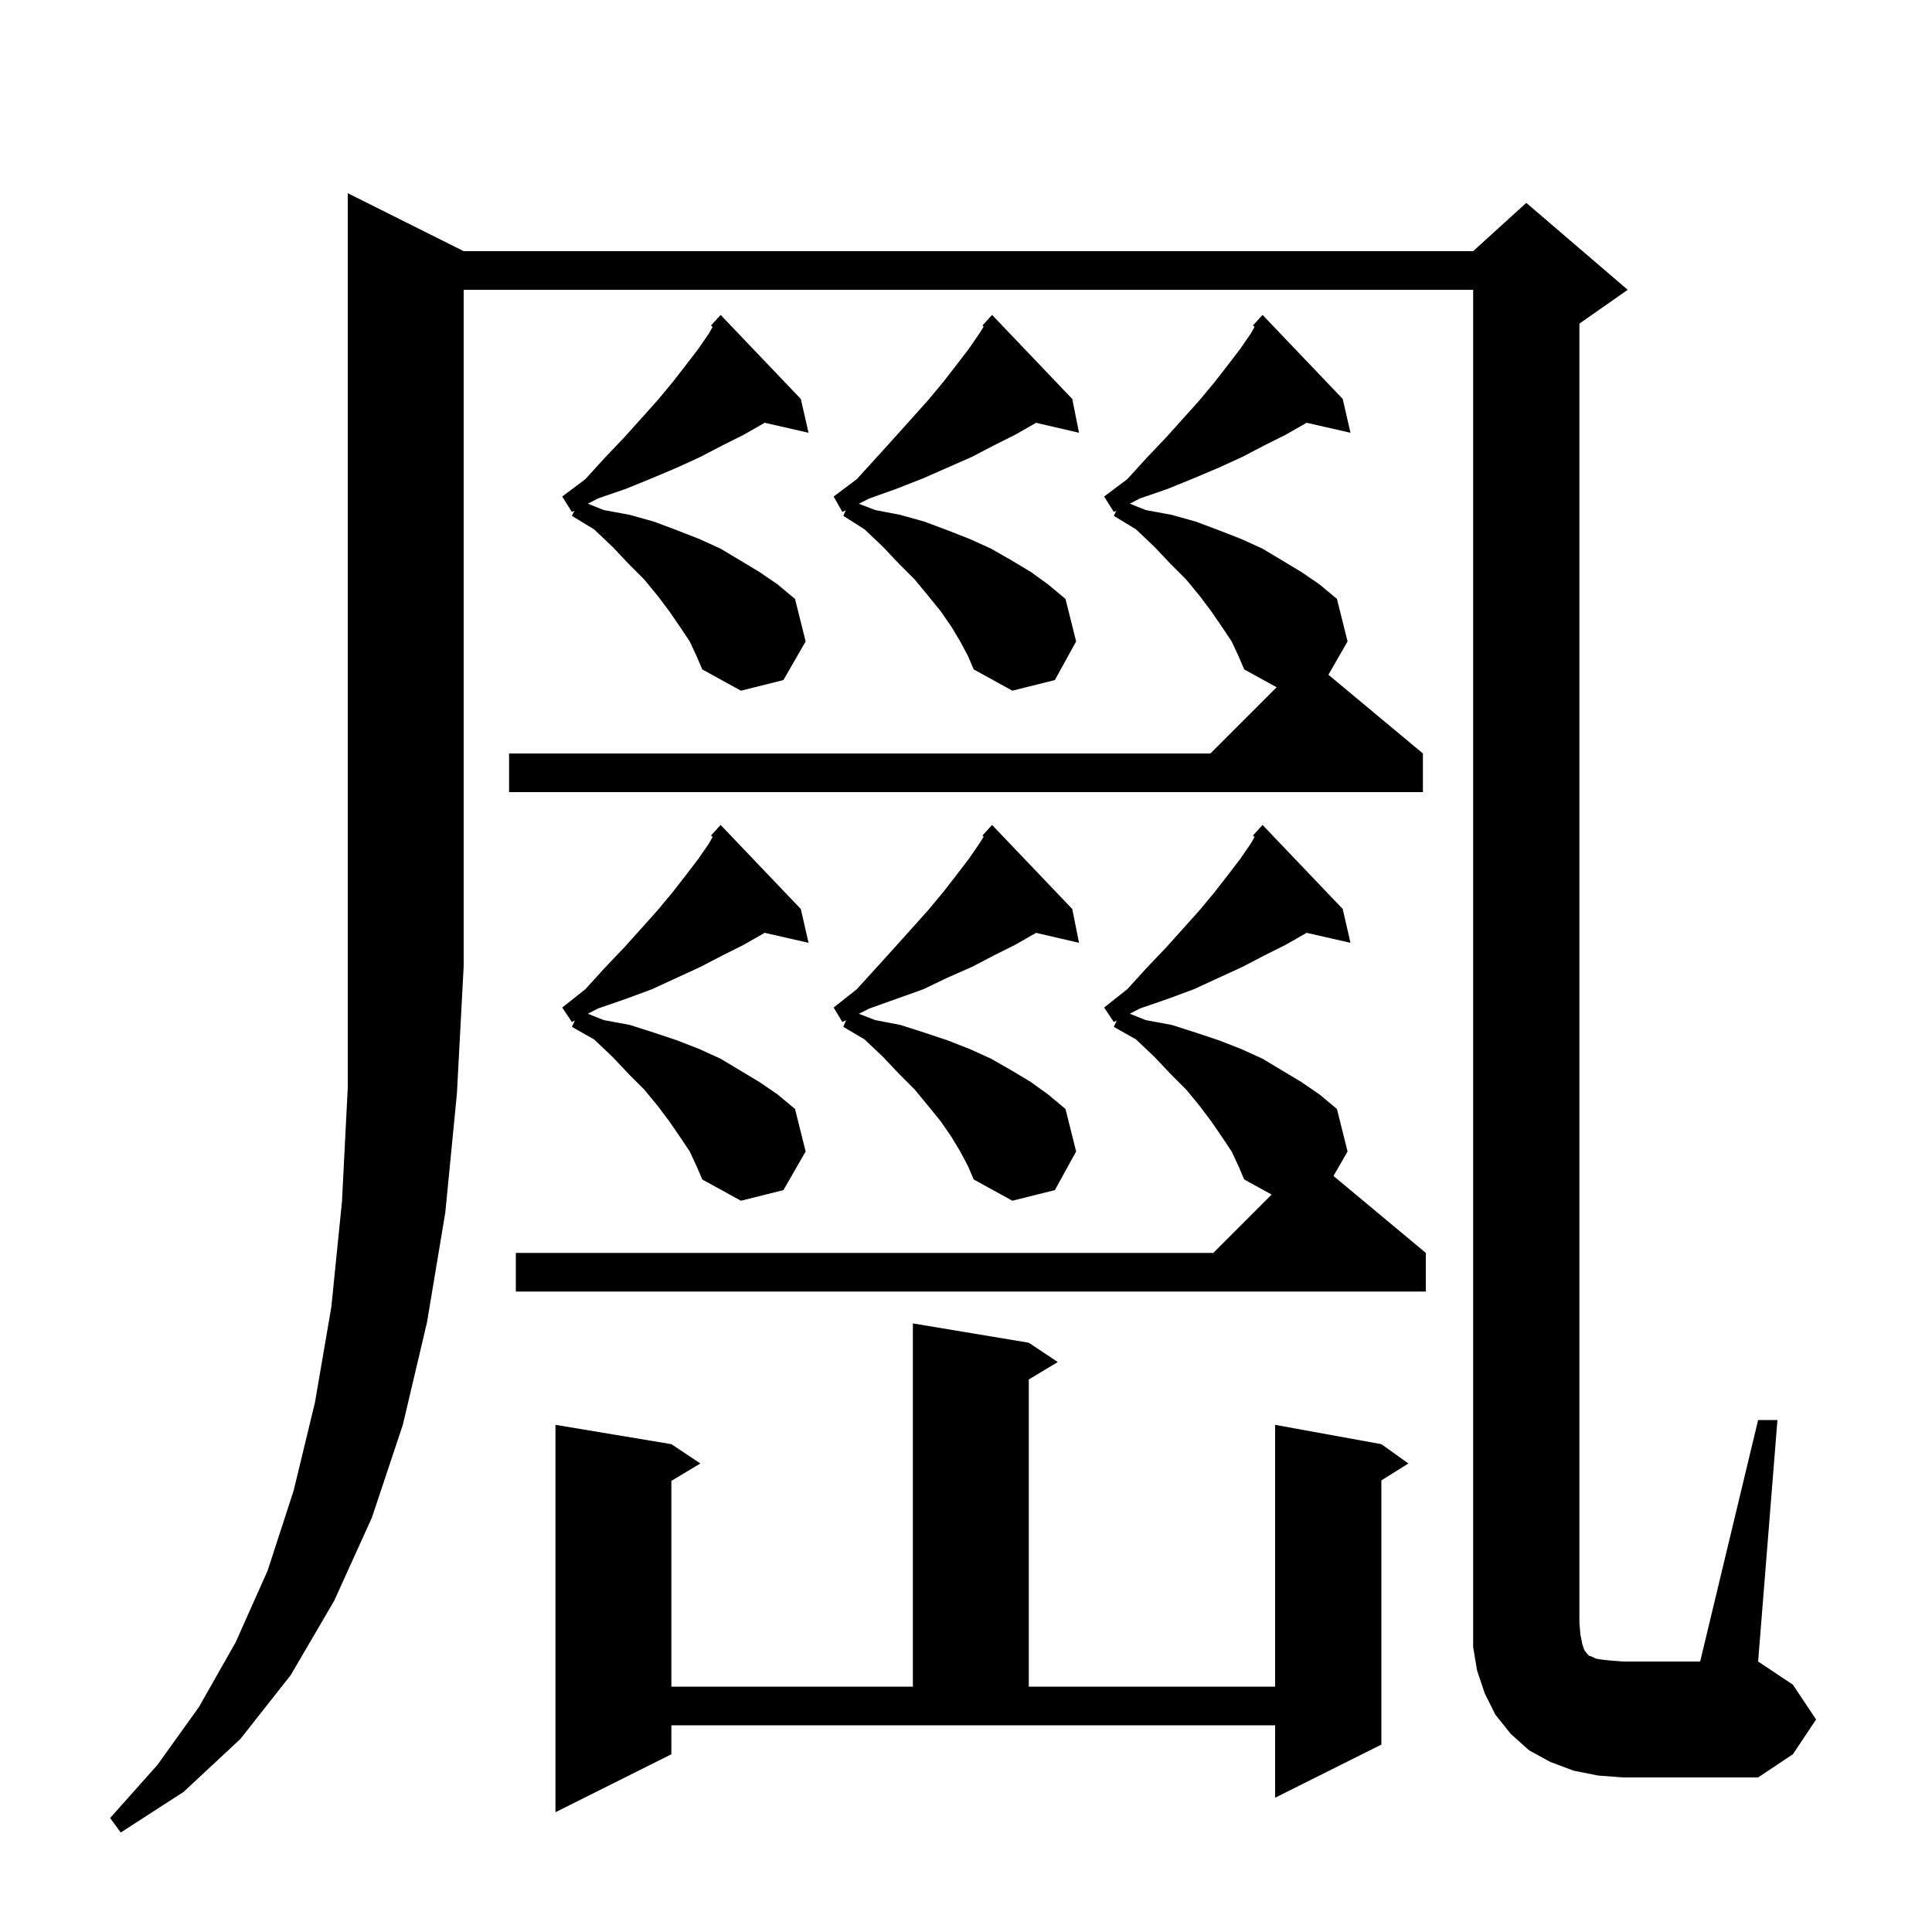 <svg xmlns="http://www.w3.org/2000/svg" xmlns:xlink="http://www.w3.org/1999/xlink" version="1.1" baseProfile="full" viewBox="0 0 200 200" width="200" height="200"><g fill="currentColor"><path d="M 48.0 26.0 L 152.5 26.0 L 158.0 21.0 L 168.5 30.0 L 163.5 33.5 L 163.5 168.0 L 163.6 169.2 L 163.8 170.2 L 164.0 170.8 L 164.3 171.2 L 164.5 171.4 L 164.8 171.5 L 165.2 171.7 L 165.8 171.8 L 166.7 171.9 L 168.0 172.0 L 176.0 172.0 L 182.0 147.0 L 184.0 147.0 L 182.0 172.0 L 185.6 174.4 L 188.0 178.0 L 185.6 181.6 L 182.0 184.0 L 168.0 184.0 L 165.4 183.8 L 162.9 183.3 L 160.5 182.4 L 158.3 181.2 L 156.4 179.5 L 154.8 177.5 L 153.7 175.3 L 152.9 172.9 L 152.5 170.5 L 152.5 30.0 L 48.0 30.0 L 48.0 100.0 L 47.3 113.2 L 46.1 125.5 L 44.2 136.9 L 41.7 147.5 L 38.5 157.1 L 34.6 165.7 L 30.1 173.4 L 24.9 180.0 L 19.0 185.5 L 12.5 189.7 L 11.4 188.2 L 16.3 182.7 L 20.6 176.7 L 24.4 170.0 L 27.7 162.6 L 30.4 154.3 L 32.6 145.2 L 34.3 135.3 L 35.4 124.4 L 36.0 112.6 L 36.0 20.0 Z M 69.5 181.6 L 57.5 187.6 L 57.5 147.5 L 69.5 149.5 L 72.5 151.5 L 69.5 153.3 L 69.5 174.6 L 94.5 174.6 L 94.5 137.0 L 106.5 139.0 L 109.5 141.0 L 106.5 142.8 L 106.5 174.6 L 132.0 174.6 L 132.0 147.5 L 143.0 149.5 L 145.8 151.5 L 143.0 153.25 L 143.0 180.6 L 132.0 186.1 L 132.0 178.6 L 69.5 178.6 Z M 127.5 119.2 L 126.5 117.7 L 125.4 116.1 L 124.2 114.5 L 122.8 112.8 L 121.2 111.2 L 119.5 109.4 L 117.6 107.6 L 115.3 106.3 L 115.611 105.639 L 115.3 105.8 L 114.3 104.3 L 116.7 102.4 L 118.7 100.2 L 120.7 98.1 L 122.5 96.1 L 124.2 94.2 L 125.7 92.4 L 127.1 90.6 L 128.4 88.9 L 129.5 87.3 L 129.871 86.64 L 129.7 86.5 L 130.356 85.779 L 130.4 85.7 L 130.414 85.714 L 130.7 85.4 L 139.0 94.1 L 139.8 97.6 L 135.256 96.564 L 135.2 96.6 L 133.1 97.8 L 130.9 98.9 L 128.6 100.1 L 126.2 101.2 L 123.6 102.4 L 120.9 103.4 L 118.0 104.4 L 116.955 104.942 L 118.6 105.6 L 121.3 106.1 L 123.8 106.9 L 126.2 107.7 L 128.5 108.6 L 130.7 109.6 L 134.7 112.0 L 136.6 113.3 L 138.4 114.8 L 139.5 119.2 L 138.042 121.735 L 147.6 129.7 L 147.6 133.7 L 53.4 133.7 L 53.4 129.7 L 125.6 129.7 L 131.639 123.661 L 128.8 122.1 L 128.2 120.7 Z M 99.4 119.2 L 98.5 117.7 L 97.4 116.1 L 96.1 114.5 L 94.7 112.8 L 93.1 111.2 L 91.4 109.4 L 89.5 107.6 L 87.3 106.3 L 87.585 105.607 L 87.2 105.8 L 86.3 104.3 L 88.7 102.4 L 90.7 100.2 L 92.6 98.1 L 94.4 96.1 L 96.1 94.2 L 97.6 92.4 L 99.0 90.6 L 100.3 88.9 L 101.4 87.3 L 101.832 86.608 L 101.7 86.5 L 102.34 85.796 L 102.4 85.7 L 102.414 85.714 L 102.7 85.4 L 111.0 94.1 L 111.7 97.6 L 107.249 96.567 L 107.2 96.6 L 105.1 97.8 L 102.9 98.9 L 100.6 100.1 L 98.1 101.2 L 95.6 102.4 L 90.0 104.4 L 88.904 104.948 L 90.6 105.6 L 93.2 106.1 L 95.7 106.9 L 98.1 107.7 L 100.4 108.6 L 102.6 109.6 L 104.7 110.8 L 106.7 112.0 L 108.5 113.3 L 110.3 114.8 L 111.4 119.2 L 109.2 123.2 L 104.8 124.3 L 100.8 122.1 L 100.2 120.7 Z M 71.4 119.2 L 70.4 117.7 L 69.3 116.1 L 68.1 114.5 L 66.7 112.8 L 65.1 111.2 L 63.4 109.4 L 61.5 107.6 L 59.2 106.3 L 59.511 105.639 L 59.2 105.8 L 58.2 104.3 L 60.6 102.4 L 62.6 100.2 L 64.6 98.1 L 66.4 96.1 L 68.1 94.2 L 69.6 92.4 L 71.0 90.6 L 72.3 88.9 L 73.4 87.3 L 73.771 86.64 L 73.6 86.5 L 74.256 85.779 L 74.3 85.7 L 74.314 85.714 L 74.6 85.4 L 82.9 94.1 L 83.7 97.6 L 79.156 96.564 L 79.1 96.6 L 77.0 97.8 L 74.8 98.9 L 72.5 100.1 L 70.1 101.2 L 67.5 102.4 L 64.8 103.4 L 61.9 104.4 L 60.855 104.942 L 62.5 105.6 L 65.2 106.1 L 67.7 106.9 L 70.1 107.7 L 72.4 108.6 L 74.6 109.6 L 78.6 112.0 L 80.5 113.3 L 82.3 114.8 L 83.4 119.2 L 81.1 123.2 L 76.7 124.3 L 72.7 122.1 L 72.1 120.7 Z M 127.5 66.4 L 126.5 64.9 L 125.4 63.3 L 124.2 61.7 L 122.8 60.0 L 121.2 58.4 L 119.5 56.6 L 117.6 54.8 L 115.3 53.4 L 115.57 52.86 L 115.3 53.0 L 114.3 51.4 L 116.7 49.6 L 118.7 47.4 L 120.7 45.3 L 122.5 43.3 L 124.2 41.4 L 125.7 39.6 L 127.1 37.8 L 128.4 36.1 L 129.5 34.5 L 129.871 33.84 L 129.7 33.7 L 130.356 32.979 L 130.4 32.9 L 130.414 32.914 L 130.7 32.6 L 139.0 41.3 L 139.8 44.8 L 135.256 43.764 L 135.2 43.8 L 133.1 45.0 L 130.9 46.1 L 128.6 47.3 L 126.2 48.4 L 123.6 49.5 L 120.9 50.6 L 118.0 51.6 L 116.955 52.142 L 118.6 52.8 L 121.3 53.3 L 123.8 54.0 L 126.2 54.9 L 128.5 55.8 L 130.7 56.8 L 134.7 59.2 L 136.6 60.5 L 138.4 62.0 L 139.5 66.4 L 137.517 69.848 L 147.3 78.0 L 147.3 82.0 L 52.7 82.0 L 52.7 78.0 L 125.3 78.0 L 132.155 71.145 L 128.8 69.3 L 128.2 67.9 Z M 99.4 66.4 L 98.5 64.9 L 97.4 63.3 L 96.1 61.7 L 94.7 60.0 L 93.1 58.4 L 91.4 56.6 L 89.5 54.8 L 87.3 53.4 L 87.552 52.824 L 87.2 53.0 L 86.3 51.4 L 88.7 49.6 L 90.7 47.4 L 92.6 45.3 L 94.4 43.3 L 96.1 41.4 L 97.6 39.6 L 99.0 37.8 L 100.3 36.1 L 101.4 34.5 L 101.832 33.808 L 101.7 33.7 L 102.34 32.996 L 102.4 32.9 L 102.414 32.914 L 102.7 32.6 L 111.0 41.3 L 111.7 44.8 L 107.249 43.767 L 107.2 43.8 L 105.1 45.0 L 102.9 46.1 L 100.6 47.3 L 95.6 49.5 L 92.8 50.6 L 90.0 51.6 L 88.904 52.148 L 90.6 52.8 L 93.2 53.3 L 95.7 54.0 L 98.1 54.9 L 100.4 55.8 L 102.6 56.8 L 104.7 58.0 L 106.7 59.2 L 108.5 60.5 L 110.3 62.0 L 111.4 66.4 L 109.2 70.4 L 104.8 71.5 L 100.8 69.3 L 100.2 67.9 Z M 71.4 66.4 L 70.4 64.9 L 69.3 63.3 L 68.1 61.7 L 66.7 60.0 L 65.1 58.4 L 63.4 56.6 L 61.5 54.8 L 59.2 53.4 L 59.47 52.86 L 59.2 53.0 L 58.2 51.4 L 60.6 49.6 L 62.6 47.4 L 64.6 45.3 L 66.4 43.3 L 68.1 41.4 L 69.6 39.6 L 71.0 37.8 L 72.3 36.1 L 73.4 34.5 L 73.771 33.84 L 73.6 33.7 L 74.256 32.979 L 74.3 32.9 L 74.314 32.914 L 74.6 32.6 L 82.9 41.3 L 83.7 44.8 L 79.156 43.764 L 79.1 43.8 L 77.0 45.0 L 74.8 46.1 L 72.5 47.3 L 70.1 48.4 L 67.5 49.5 L 64.8 50.6 L 61.9 51.6 L 60.855 52.142 L 62.5 52.8 L 65.2 53.3 L 67.7 54.0 L 70.1 54.9 L 72.4 55.8 L 74.6 56.8 L 78.6 59.2 L 80.5 60.5 L 82.3 62.0 L 83.4 66.4 L 81.1 70.4 L 76.7 71.5 L 72.7 69.3 L 72.1 67.9 Z "/></g></svg>